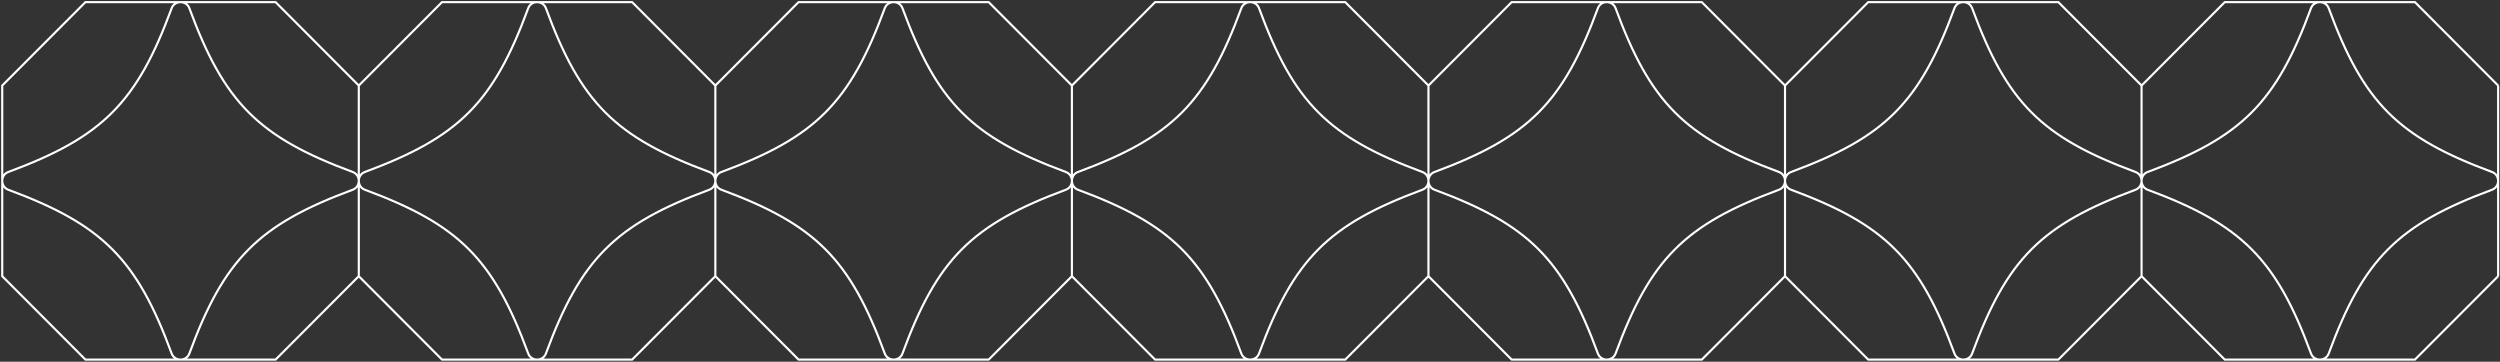 <svg xmlns="http://www.w3.org/2000/svg" width="1168" height="169" fill="none"><rect width="100%" height="100%" fill="#333333" stroke="none"/><path stroke="#fff" d="M84.333 1H39.911L1.041 39.967v44.526M84.334 1c-1.718 0-3.437.943-4.133 2.83C63.922 47.998 47.923 64.037 3.864 80.357c-1.879.696-2.82 2.415-2.822 4.136M84.333 1h44.423l38.869 38.967M84.333 1c1.72 0 3.438.943 4.133 2.83 16.279 44.168 32.278 60.207 76.336 76.527 1.882.697 2.823 2.42 2.823 4.143M1.042 84.493c.002 1.72.943 3.454 2.822 4.15 44.059 16.32 60.058 32.359 76.336 76.527.696 1.887 2.415 2.83 4.133 2.83M1.042 84.493v44.54L39.912 168h44.421m83.292-83.5V39.967m0 44.533v44.533m0-44.533c0 1.723-.941 3.446-2.823 4.143-44.058 16.32-60.057 32.359-76.335 76.527-.696 1.887-2.415 2.83-4.134 2.83m83.292-128.033L206.495 1h44.422m-83.292 38.967v44.526M84.333 168h44.423l38.869-38.967m0 0L206.495 168h44.422m-83.292-38.967v-44.54M250.917 1c-1.719 0-3.438.943-4.133 2.83-16.279 44.168-32.278 60.207-76.336 76.527-1.88.696-2.82 2.415-2.823 4.136M250.917 1h44.422l38.869 38.967M250.917 1c1.719 0 3.438.943 4.133 2.83 16.279 44.168 32.278 60.207 76.336 76.527 1.881.697 2.822 2.42 2.822 4.143m-166.583-.007c.003 1.72.944 3.454 2.823 4.15 44.058 16.32 60.057 32.359 76.336 76.527.695 1.887 2.414 2.83 4.133 2.83m83.291-83.5V39.967m0 44.533v44.533m0-44.533c0 1.723-.941 3.446-2.822 4.143-44.059 16.32-60.057 32.359-76.336 76.527-.695 1.887-2.414 2.83-4.133 2.83m83.291-128.033L373.078 1H417.5m-83.292 38.967v44.526M250.917 168h44.422l38.869-38.967m0 0L373.078 168H417.5m-83.292-38.967v-44.54M417.5 1c-1.719 0-3.438.943-4.133 2.83-16.279 44.168-32.278 60.207-76.336 76.527-1.879.696-2.82 2.415-2.823 4.136M417.5 1h44.422l38.87 38.967M417.5 1c1.719 0 3.438.943 4.133 2.83 16.279 44.168 32.278 60.207 76.336 76.527 1.882.697 2.823 2.42 2.823 4.143m-166.584-.007c.003 1.72.944 3.454 2.823 4.15 44.058 16.32 60.057 32.359 76.336 76.527.695 1.887 2.414 2.83 4.133 2.83m83.292-83.5V39.967m0 44.533v44.533m0-44.533c0 1.723-.941 3.446-2.823 4.143-44.058 16.32-60.057 32.359-76.336 76.527-.695 1.887-2.414 2.83-4.133 2.83m83.292-128.033L539.661 1h44.422m-83.291 38.967v44.526M417.5 168h44.422l38.87-38.967m0 0L539.661 168h44.422m-83.291-38.967v-44.54M584.083 1c-1.719 0-3.437.943-4.133 2.83-16.278 44.168-32.277 60.207-76.336 76.527-1.879.696-2.82 2.415-2.822 4.136M584.083 1h44.423l38.869 38.967M584.083 1c1.719 0 3.438.943 4.133 2.83 16.279 44.168 32.278 60.207 76.336 76.527 1.882.697 2.823 2.42 2.823 4.143m-166.583-.007c.002 1.72.943 3.454 2.822 4.15 44.059 16.32 60.058 32.359 76.336 76.527.696 1.887 2.414 2.83 4.133 2.83m83.292-83.5V39.967m0 44.533v44.533m0-44.533c0 1.723-.941 3.446-2.823 4.143-44.058 16.32-60.057 32.359-76.336 76.527-.695 1.887-2.414 2.83-4.133 2.83m83.292-128.033L706.245 1h44.422m-83.292 38.967v44.526M584.083 168h44.423l38.869-38.967m0 0L706.245 168h44.422m-83.292-38.967v-44.54M750.667 1c-1.719 0-3.438.943-4.133 2.83-16.279 44.168-32.278 60.207-76.336 76.527-1.879.696-2.82 2.415-2.823 4.136M750.667 1h44.422l38.869 38.967M750.667 1c1.719 0 3.437.943 4.133 2.83 16.279 44.168 32.278 60.207 76.336 76.527 1.882.697 2.822 2.42 2.822 4.143m-166.583-.007c.003 1.72.944 3.454 2.823 4.15 44.058 16.32 60.057 32.359 76.336 76.527.695 1.887 2.414 2.83 4.133 2.83m83.291-83.5V39.967m0 44.533v44.533m0-44.533c0 1.723-.94 3.446-2.822 4.143-44.059 16.32-60.057 32.359-76.336 76.527-.696 1.887-2.414 2.83-4.133 2.83m83.291-128.033L872.828 1h44.422m-83.292 38.967v44.526M750.667 168h44.422l38.869-38.967m0 0L872.828 168h44.422m-83.292-38.967v-44.54M917.25 1c-1.719 0-3.438.943-4.133 2.83-16.279 44.168-32.278 60.207-76.336 76.527-1.879.696-2.82 2.415-2.823 4.136M917.25 1h44.422l38.868 38.967M917.25 1c1.719 0 3.438.943 4.133 2.83 16.279 44.168 32.278 60.207 76.336 76.527 1.882.697 2.821 2.42 2.821 4.143m-166.582-.007c.003 1.72.944 3.454 2.823 4.15 44.058 16.32 60.057 32.359 76.336 76.527.695 1.887 2.414 2.83 4.133 2.83m83.29-83.5V39.967m0 44.533v44.533m0-44.533c0 1.723-.939 3.446-2.821 4.143-44.058 16.32-60.057 32.359-76.336 76.527-.695 1.887-2.414 2.83-4.133 2.83m83.29-128.033L1039.41 1h44.42m-83.29 38.967v44.526M917.25 168h44.422l38.868-38.967m0 0L1039.41 168h44.42m-83.29-38.967v-44.54M1083.83 1c-1.72 0-3.43.943-4.13 2.83-16.28 44.168-32.28 60.207-76.34 76.527-1.87.696-2.82 2.415-2.82 4.136M1083.83 1h44.43l38.87 38.967M1083.83 1c1.72 0 3.44.943 4.14 2.83 16.28 44.168 32.27 60.207 76.33 76.527 1.88.697 2.83 2.42 2.83 4.143m-166.59-.007c0 1.72.95 3.454 2.82 4.15 44.06 16.32 60.06 32.359 76.34 76.527.7 1.887 2.41 2.83 4.13 2.83m83.3-83.5V39.967m0 44.533v44.533m0-44.533c0 1.723-.95 3.446-2.83 4.143-44.06 16.32-60.05 32.359-76.33 76.527-.7 1.887-2.42 2.83-4.14 2.83m83.3-128.033v89.066M1083.83 168h44.43l38.87-38.967"/></svg>